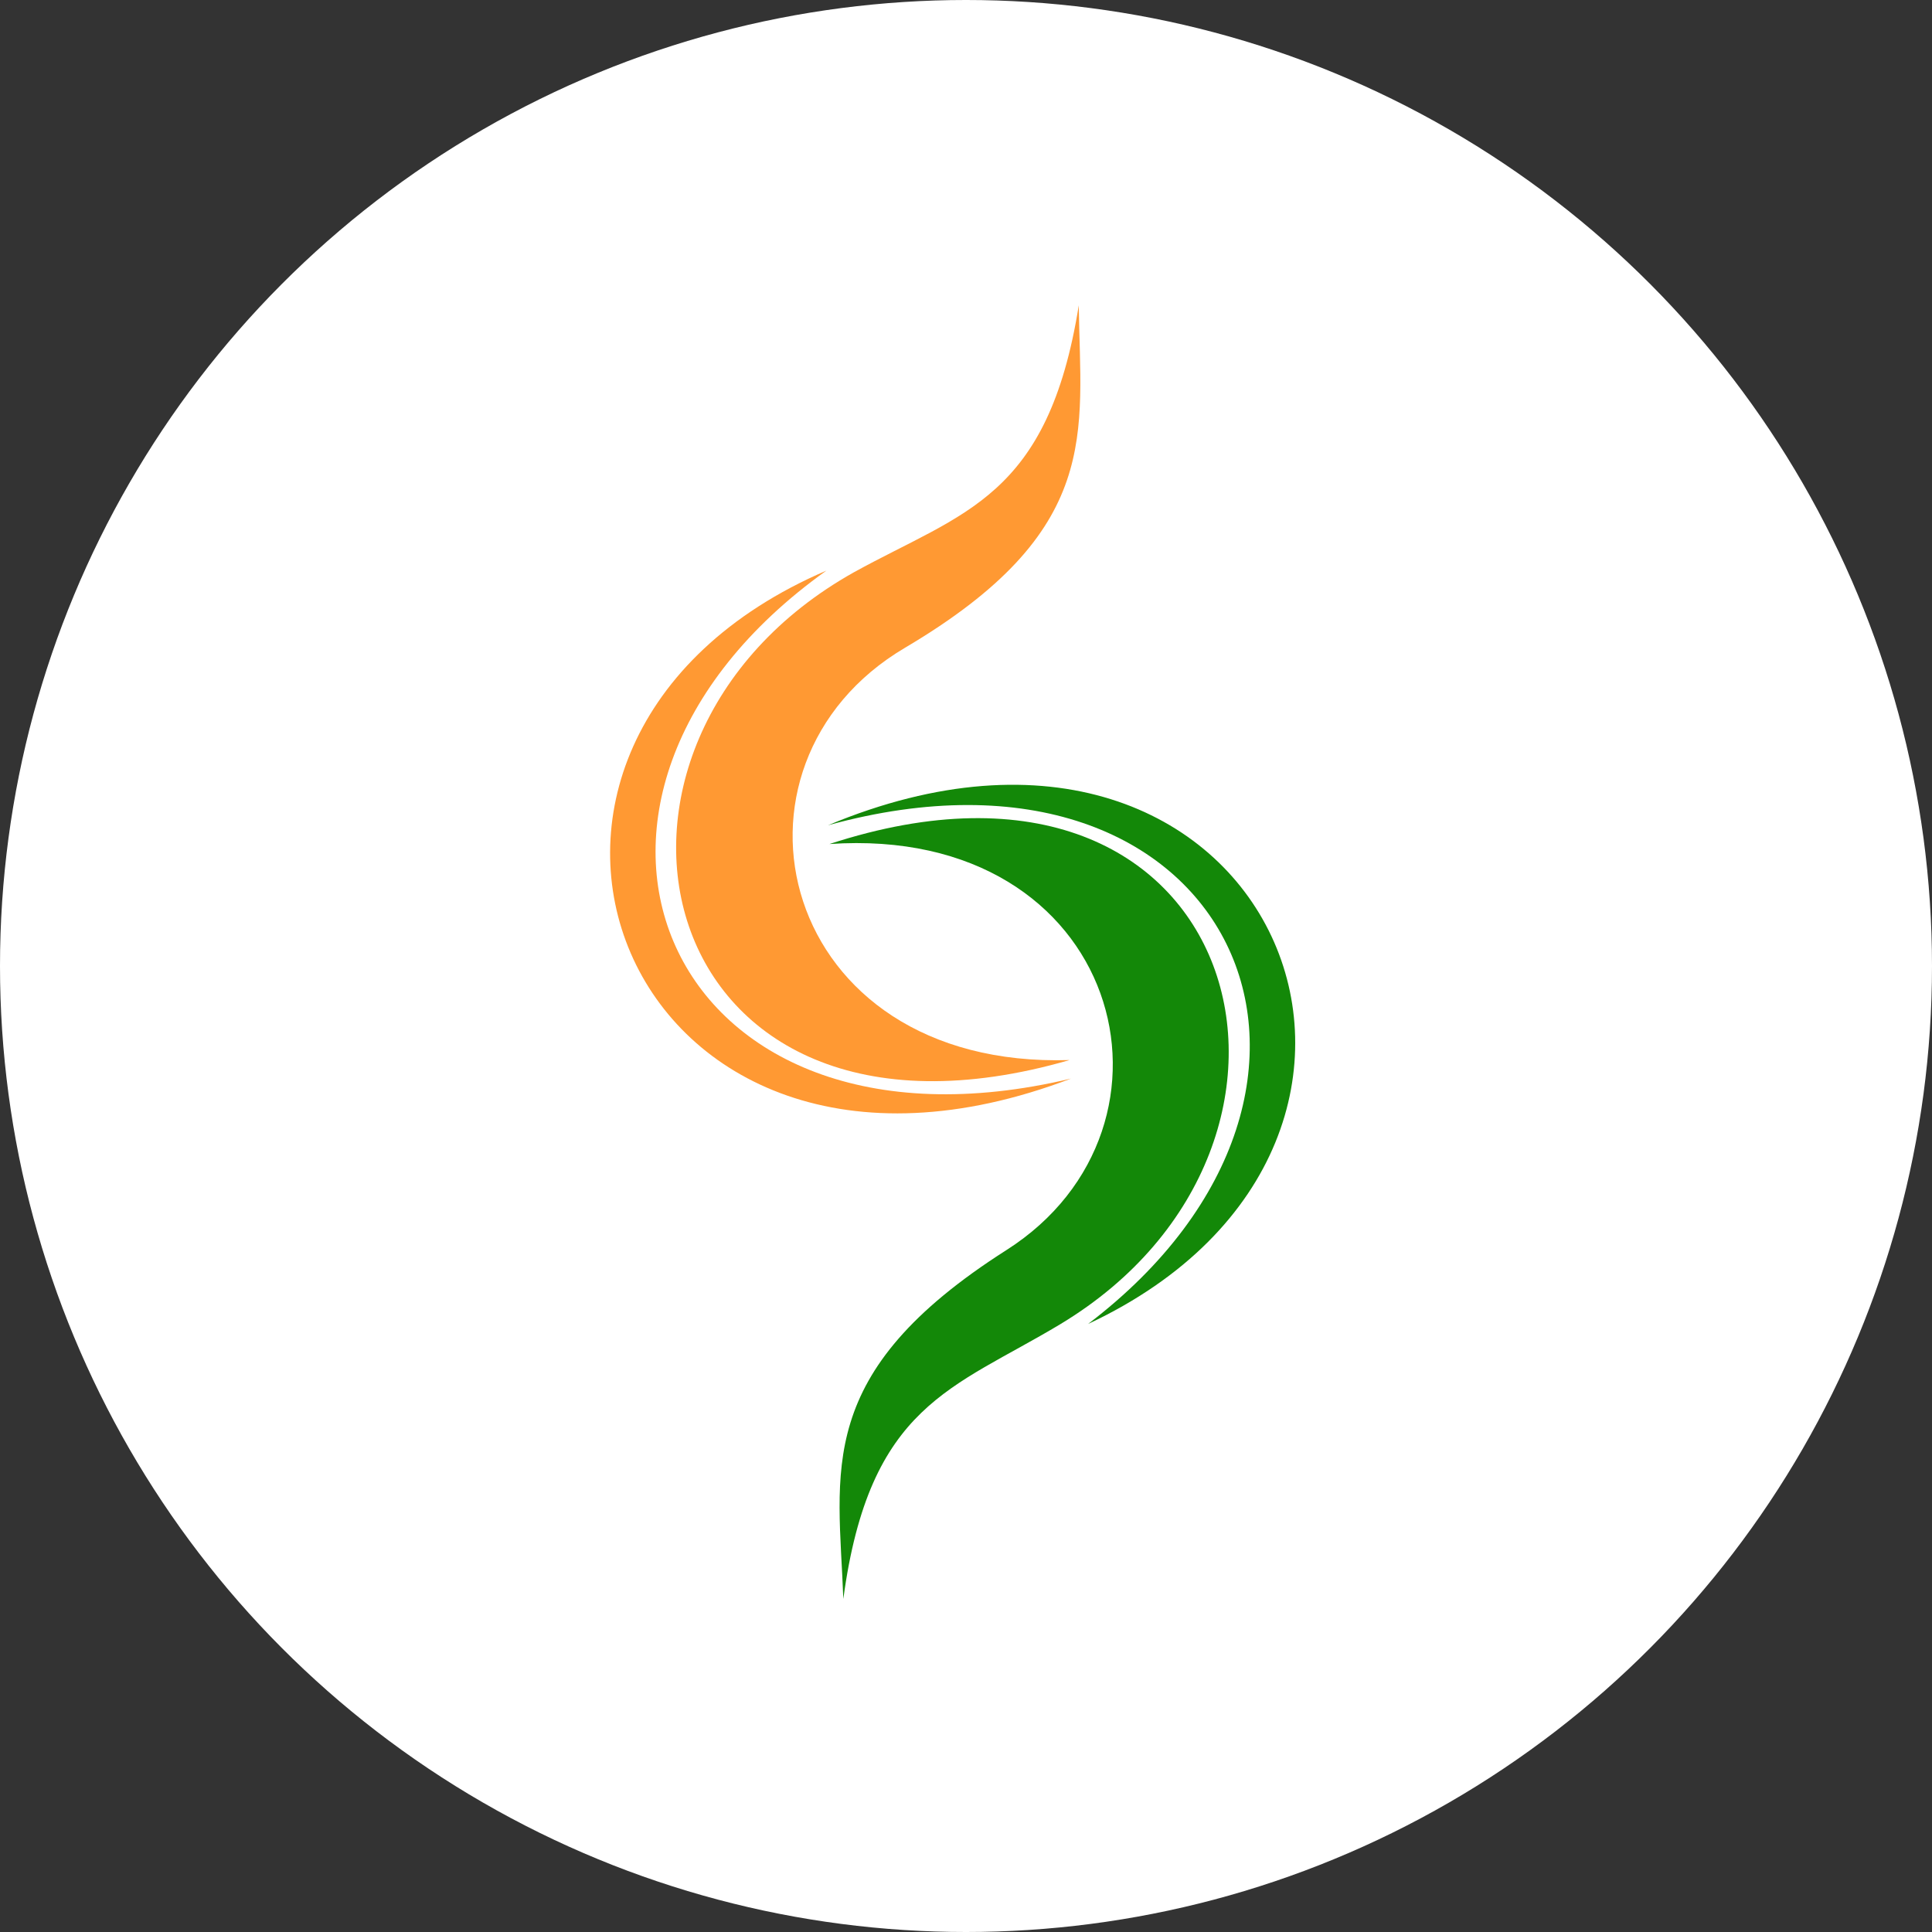 <svg width="38" height="38" viewBox="0 0 38 38" fill="none" xmlns="http://www.w3.org/2000/svg">
<rect x="0" y="0" width="38" height="38" fill="#333333" stroke="none"/>
<circle cx="19" cy="19" r="19" fill="white"/>
<path fill-rule="evenodd" clip-rule="evenodd" d="M16.587 31.449C17.102 27.622 18.736 27.319 20.855 26.045C26.756 22.492 24.487 13.926 16.314 16.601C22.066 16.206 23.61 22.158 19.796 24.587C15.981 27.017 16.496 28.929 16.587 31.449Z" fill="#138808"/>
<path fill-rule="evenodd" clip-rule="evenodd" d="M21.219 6C20.613 9.796 18.949 10.069 16.799 11.254C10.775 14.625 12.743 23.249 21.037 20.85C15.286 21.032 13.893 15.049 17.798 12.742C21.703 10.434 21.249 8.52 21.218 6H21.219Z" fill="#FF9933"/>
<path fill-rule="evenodd" clip-rule="evenodd" d="M21.401 26.041C29.12 22.425 25.005 12.588 16.285 16.232C24.216 14.046 27.546 21.365 21.401 26.041Z" fill="#138808"/>
<path fill-rule="evenodd" clip-rule="evenodd" d="M16.254 11.223C8.412 14.594 12.228 24.585 21.067 21.214C13.046 23.127 9.958 15.717 16.254 11.223Z" fill="#FF9933"/>
</svg>
